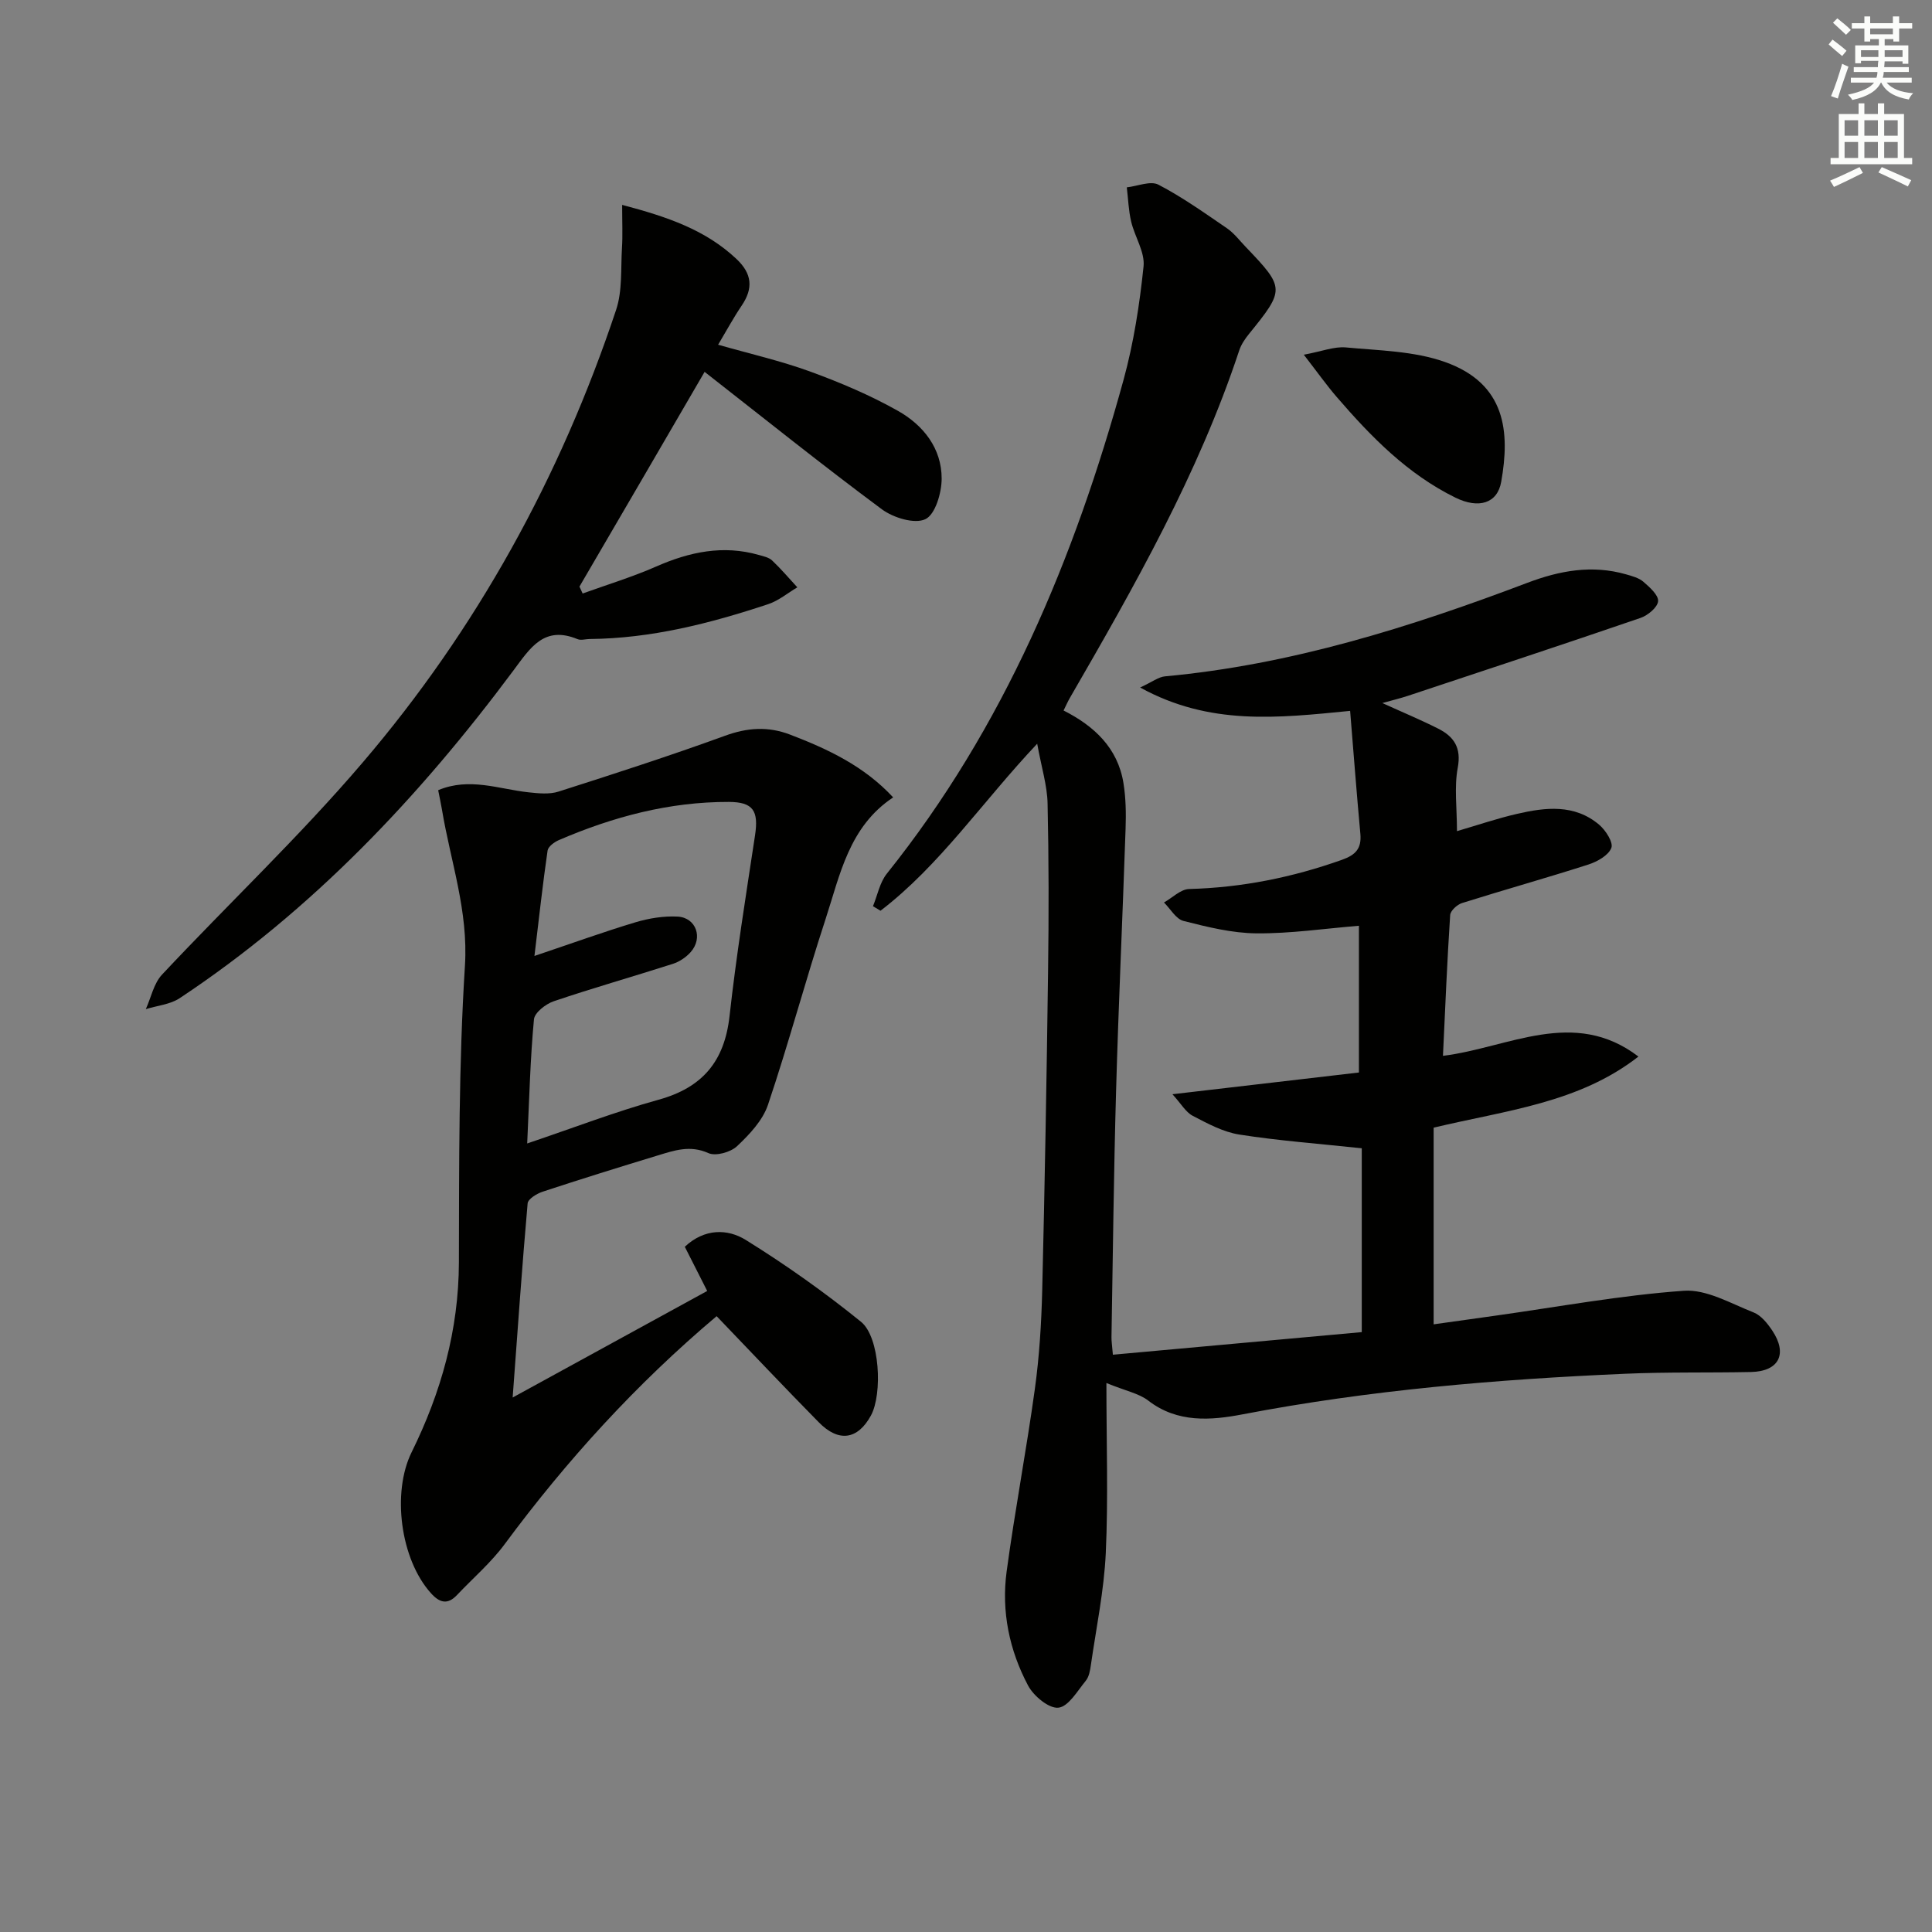 <svg enable-background="new 0 0 400 400" viewBox="0 0 400 400" xmlns="http://www.w3.org/2000/svg"><rect x="0" y="0" width="400" height="400" fill="#808080" stroke="none"/><g fill="#010100"><path d="m229.07 286.34c0 12.6.39 23.92-.13 35.2-.36 7.75-1.97 15.44-3.08 23.15-.16 1.14-.38 2.46-1.06 3.29-1.73 2.11-3.59 5.36-5.67 5.58-1.96.21-5.12-2.41-6.27-4.57-3.89-7.31-5.56-15.36-4.45-23.61 1.71-12.65 4.11-25.2 5.85-37.84.93-6.74 1.35-13.58 1.52-20.39.53-21.97.92-43.95 1.21-65.92.16-11.63.16-23.26-.1-34.89-.08-3.72-1.26-7.42-2.15-12.36-11.39 12.07-20.11 25.13-32.44 34.58-.52-.31-1.04-.63-1.56-.94.93-2.26 1.4-4.9 2.87-6.74 24.27-30.31 38.85-65.26 49.02-102.28 2.09-7.63 3.31-15.56 4.13-23.44.31-2.97-1.83-6.15-2.57-9.3-.54-2.3-.61-4.71-.9-7.07 2.21-.24 4.9-1.41 6.54-.56 4.96 2.58 9.57 5.87 14.21 9.04 1.48 1.02 2.62 2.55 3.89 3.87 8.12 8.48 8.11 8.81.66 18-.83 1.02-1.61 2.18-2.02 3.41-8.47 25.58-21.7 48.84-35.1 72.01-.41.71-.73 1.46-1.27 2.54 6.3 3.19 11.22 7.72 12.4 15.03.5 3.09.55 6.3.44 9.44-.61 18.12-1.46 36.24-1.97 54.37-.48 16.97-.66 33.95-.95 50.92-.01.8.12 1.61.29 3.62 17.48-1.59 34.75-3.16 51.53-4.68 0-13.41 0-26.31 0-38.06-9.08-.97-17.26-1.57-25.34-2.84-3.36-.53-6.59-2.28-9.67-3.89-1.44-.75-2.38-2.48-4.19-4.46 13.77-1.6 26.09-3.04 38.61-4.5 0-10.55 0-20.5 0-30.38-7.13.58-14.16 1.63-21.19 1.57-5.06-.04-10.17-1.31-15.13-2.57-1.57-.4-2.7-2.5-4.04-3.82 1.73-.97 3.44-2.74 5.2-2.79 10.91-.29 21.4-2.4 31.66-6.05 2.84-1.01 4.07-2.35 3.8-5.36-.77-8.37-1.41-16.75-2.12-25.47-15.04 1.48-29.07 3.09-43.48-4.84 2.53-1.16 3.8-2.19 5.16-2.31 26.05-2.4 50.72-10.16 75-19.36 6.7-2.54 13.41-3.77 20.44-1.76 1.26.36 2.67.73 3.61 1.55 1.29 1.12 3.14 2.76 3.03 4.02-.12 1.28-2.13 2.94-3.65 3.46-16.01 5.49-32.08 10.79-48.14 16.12-1.54.51-3.12.89-5.3 1.5 4.22 1.92 7.97 3.48 11.59 5.31 3.23 1.64 4.8 3.93 4.02 8.09-.75 4.01-.16 8.27-.16 13.12 4.31-1.26 8.29-2.62 12.36-3.56 5.93-1.38 11.97-2.1 17.09 2.24 1.34 1.14 2.96 3.67 2.51 4.8-.61 1.55-2.92 2.84-4.75 3.43-8.68 2.79-17.47 5.24-26.17 7.98-1.01.32-2.4 1.59-2.45 2.5-.63 9.58-1.02 19.17-1.49 29.13 13.57-1.67 27.08-10.06 40.47.15-12.36 9.64-27.37 11.12-42.4 14.72v40.72c3.95-.56 8.42-1.19 12.9-1.81 12.96-1.82 25.87-4.21 38.89-5.14 4.7-.34 9.72 2.63 14.44 4.48 1.56.61 2.89 2.28 3.88 3.76 3.24 4.86 1.37 8.46-4.42 8.58-8.66.18-17.34-.02-25.99.36-26.58 1.15-53.03 3.38-79.23 8.4-6.53 1.25-13.51 1.85-19.58-2.86-1.92-1.47-4.54-1.95-8.64-3.62z"/><path d="m148.37 272.5c-16.64 14.03-31.05 29.86-43.88 47.2-2.84 3.84-6.56 7.03-9.87 10.53-1.97 2.09-3.63 1.6-5.41-.39-6.33-7.04-8.1-20.84-3.99-29.17 6.1-12.36 9.75-25.31 9.79-39.3.05-20.48-.04-41 1.25-61.42.72-11.37-2.97-21.58-4.75-32.29-.22-1.29-.5-2.57-.79-4.06 6.49-2.72 12.57-.22 18.7.44 2.05.22 4.32.46 6.22-.15 11.53-3.68 23.06-7.41 34.44-11.55 4.65-1.7 8.93-2 13.52-.24 7.79 2.99 15.26 6.47 21.32 12.99-9.15 6.07-10.99 16.01-13.99 25.18-4.18 12.76-7.64 25.75-11.93 38.47-1.09 3.24-3.83 6.14-6.41 8.57-1.33 1.25-4.41 2.11-5.92 1.43-3.83-1.73-7.14-.53-10.58.51-7.94 2.42-15.87 4.88-23.75 7.48-1.21.4-3.02 1.51-3.1 2.42-1.14 12.87-2.03 25.76-3.1 40.19 14.03-7.68 27.03-14.8 40.28-22.06-1.81-3.57-3.2-6.31-4.64-9.15 4.1-3.84 8.87-3.74 12.63-1.41 8.28 5.14 16.28 10.81 23.85 16.94 3.92 3.18 4.49 14.95 2.05 19.42-2.74 5-6.68 5.59-10.8 1.38-7.01-7.12-13.86-14.37-21.14-21.96zm-39.22-35.76c9.64-3.25 18.3-6.59 27.19-9.05 9.09-2.51 13.65-7.94 14.7-17.29 1.39-12.52 3.39-24.98 5.28-37.44.77-5.09-.37-6.91-5.42-6.93-12.32-.04-23.96 3.07-35.19 7.9-.95.41-2.22 1.34-2.34 2.18-.99 6.82-1.74 13.67-2.72 21.81 7.76-2.61 14.26-4.97 20.88-6.96 2.8-.84 5.86-1.34 8.76-1.19 3.86.21 5.32 4.44 2.69 7.37-.96 1.07-2.33 1.99-3.69 2.42-8.2 2.63-16.5 4.98-24.65 7.74-1.65.56-3.96 2.35-4.09 3.75-.76 8.07-.96 16.21-1.4 25.69z"/><path d="m128.81 42.42c9.41 2.48 17.26 5.17 23.66 11.19 3.23 3.04 3.53 6.05 1.09 9.66-1.67 2.46-3.08 5.08-4.88 8.1 6.64 1.9 13.04 3.35 19.15 5.59 6.21 2.27 12.37 4.88 18.11 8.12 5.22 2.95 9.04 7.74 9.02 14.04-.01 2.93-1.32 7.4-3.37 8.37-2.23 1.06-6.63-.29-9-2.04-12.25-9.09-24.16-18.65-36.71-28.46-4.51 7.75-8.81 15.15-13.12 22.54-4.26 7.31-8.52 14.61-12.79 21.92.22.48.44.95.66 1.43 5.09-1.84 10.29-3.42 15.23-5.59 6.9-3.03 13.85-4.51 21.26-2.39.95.27 2.06.5 2.73 1.13 1.85 1.75 3.5 3.7 5.23 5.57-2.01 1.19-3.88 2.77-6.05 3.49-12 3.98-24.2 7.1-36.97 7.21-.83.01-1.78.32-2.48.03-6.93-2.87-9.79 1.8-13.27 6.47-19.5 26.2-41.72 49.71-69.12 67.87-1.97 1.3-4.65 1.53-7 2.26 1.09-2.41 1.64-5.31 3.35-7.14 13.75-14.68 28.43-28.56 41.48-43.84 23.67-27.69 41.02-59.21 52.54-93.8 1.32-3.96.95-8.5 1.21-12.78.17-2.63.04-5.26.04-8.95z"/><path d="m269.94 73.44c3.75-.69 6.28-1.73 8.7-1.51 6.88.65 14.09.74 20.48 3 12.78 4.51 13.49 14.65 11.69 24.82-.79 4.49-4.67 5.64-9.48 3.28-9.92-4.87-17.47-12.6-24.56-20.82-2.04-2.36-3.86-4.93-6.83-8.77z"/></g><path d="m378.6 9.2.8-1c.9.7 1.9 1.4 2.9 2.3l-.9 1.1c-1.1-.9-2-1.7-2.8-2.4zm.5 10.7c.9-2.1 1.6-4.3 2.3-6.7.4.2.8.4 1.3.6-.7 2.1-1.5 4.2-2.2 6.6zm.4-15.2.9-.9c1 .8 2 1.6 2.8 2.4l-1 1c-1-.9-1.9-1.8-2.7-2.5zm12.5-1.3h1.2v1.4h2.7v1.1h-2.7v2.7h-1.2v-.5h-1.8v1.3h4.9v3.8h-1.2v-.5h-3.7c0 .4-.1.9-.1 1.2h5.1v1h-5.2c0 .5-.1.9-.2 1.2h6v1h-5.2c1.1 1.3 2.9 2 5.5 2.2-.4.4-.7.8-.9 1.3-2.9-.5-4.8-1.6-5.7-3.5h-.1c-.8 1.7-2.7 2.9-5.9 3.6-.2-.4-.6-.8-.9-1.1 2.8-.6 4.6-1.4 5.4-2.5h-4.8v-1h5.3c.1-.3.2-.7.2-1.2h-4.9v-1h5c0-.4 0-.8.1-1.3h-3.6v.5h-1.2v-3.7h4.9v-1.3h-1.8v.5h-1.2v-2.7h-2.6v-1.1h2.6v-1.4h1.2v1.4h4.7v-1.4zm-6.7 8.4h3.6c0-.4 0-.9 0-1.4h-3.6zm1.9-4.7h4.7v-1.2h-4.7zm6.7 3.3h-3.7v1.4h3.7z" fill="#fbfcfa"/><path d="m384.7 21.4h1.3v2.2h2.8v-2.2h1.3v2.2h4.1v9.1h1.7v1.3h-16.9v-1.3h1.7v-9.1h4.1v-2.2zm.3 13.2.7 1.2c-1.8.9-3.8 1.9-6 2.9-.2-.4-.5-.8-.8-1.3 2.4-1 4.4-2 6.1-2.8zm-3.1-6.5h2.8v-3.2h-2.8zm0 4.6h2.8v-3.3h-2.8zm4.1-4.6h2.8v-3.2h-2.8zm0 4.6h2.8v-3.3h-2.8v3.2zm3.6 1.9c2.1.9 4.1 1.8 6.1 2.7l-.7 1.3c-2.2-1.1-4.2-2-6.1-2.9zm3.3-9.7h-2.8v3.2h2.8zm-2.8 7.8h2.8v-3.3h-2.8z" fill="#fbfcfa"/></svg>